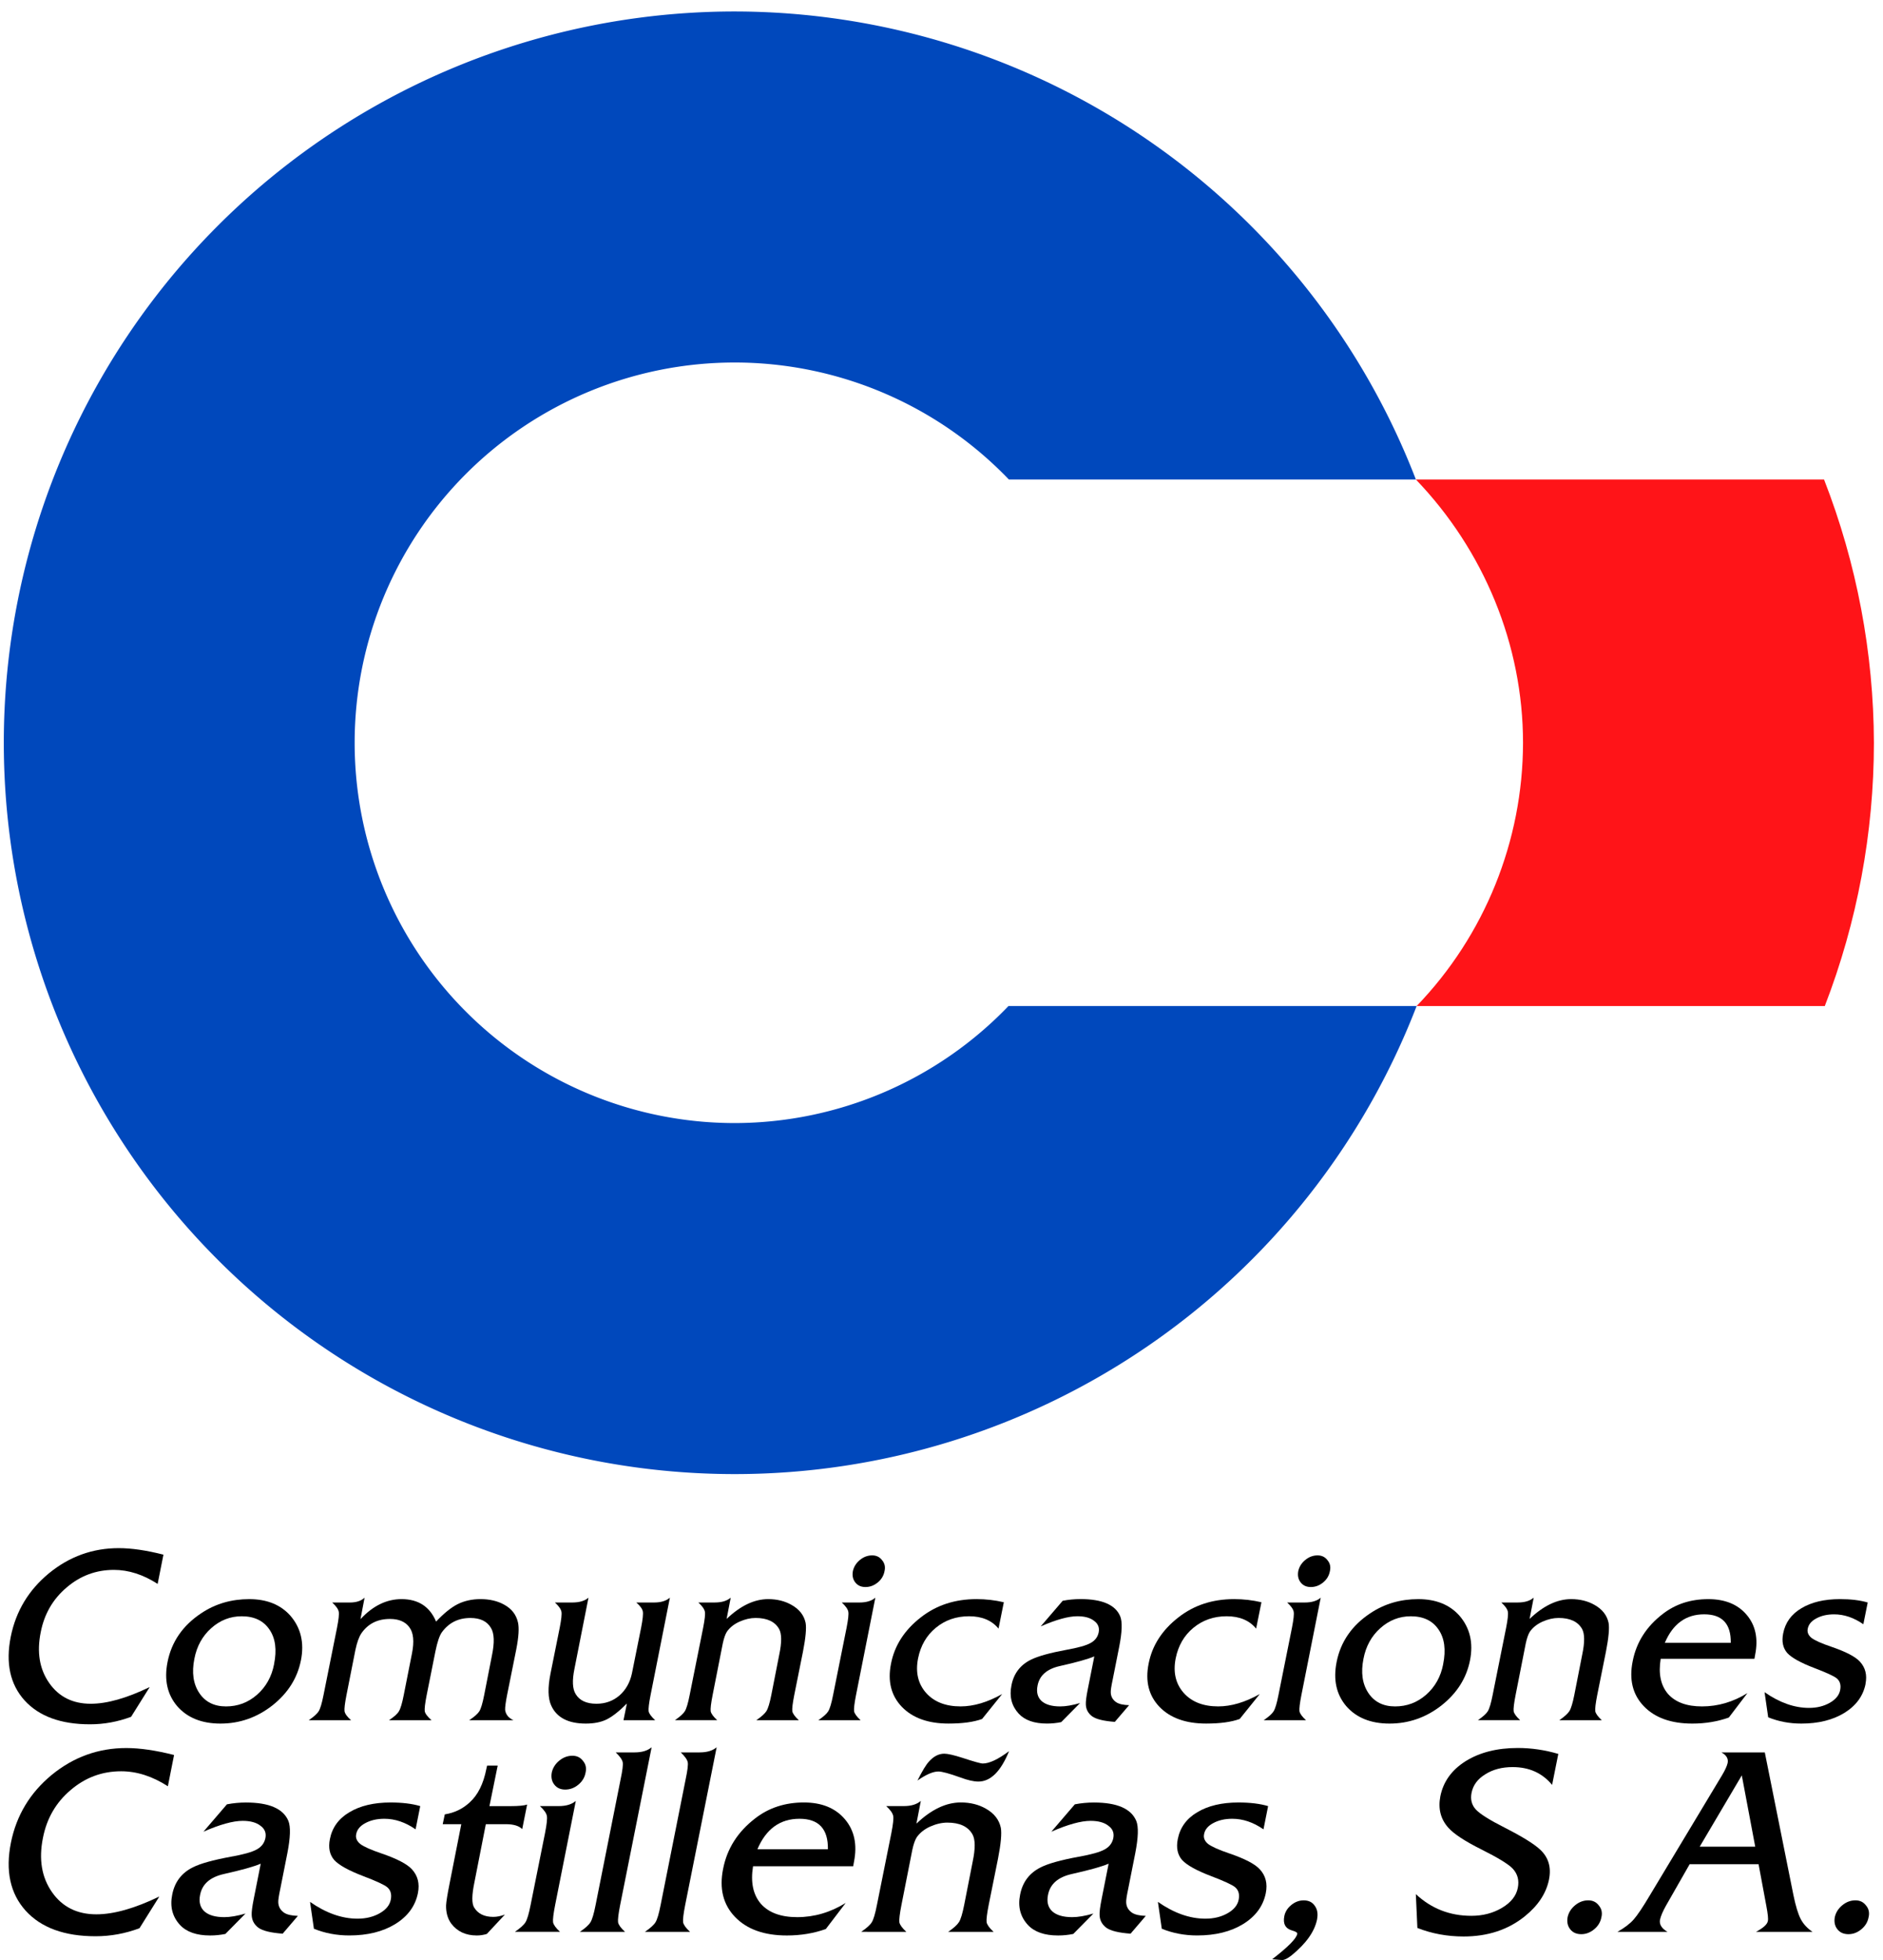 <?xml version="1.0" encoding="UTF-8" standalone="no"?>
<!-- Created with Inkscape (http://www.inkscape.org/) -->

<svg
   xmlns:dc="http://purl.org/dc/elements/1.1/"
   xmlns:cc="http://creativecommons.org/ns#"
   xmlns:rdf="http://www.w3.org/1999/02/22-rdf-syntax-ns#"
   xmlns:svg="http://www.w3.org/2000/svg"
   xmlns="http://www.w3.org/2000/svg"
   xmlns:sodipodi="http://sodipodi.sourceforge.net/DTD/sodipodi-0.dtd"
   xmlns:inkscape="http://www.inkscape.org/namespaces/inkscape"
   width="99mm"
   height="103mm"
   viewBox="0 0 99 103"
   version="1.1"
   id="svg5927"
   inkscape:version="0.92.0 r15299"
   sodipodi:docname="Comunicaciones Castilleñas 1991.svg">
  <defs
     id="defs5921" />
  <sodipodi:namedview
     id="base"
     pagecolor="#ffffff"
     bordercolor="#666666"
     borderopacity="1.0"
     inkscape:pageopacity="0.0"
     inkscape:pageshadow="2"
     inkscape:zoom="0.67539062"
     inkscape:cx="322.10386"
     inkscape:cy="133.9676"
     inkscape:document-units="mm"
     inkscape:current-layer="layer1"
     showgrid="false"
     showguides="true"
     inkscape:guide-bbox="true"
     fit-margin-top="0"
     fit-margin-left="0"
     fit-margin-right="0"
     fit-margin-bottom="0"
     inkscape:window-width="1280"
     inkscape:window-height="657"
     inkscape:window-x="-8"
     inkscape:window-y="-8"
     inkscape:window-maximized="1" />
  <g
     inkscape:label="Camada 1"
     inkscape:groupmode="layer"
     id="layer1"
     transform="translate(0.213,-193.515)">
    <g
       id="g6496"
       transform="translate(-0.757,0.763)">
      <path
         id="path5826"
         d="M 39.175,193.355 A 38.431,38.431 0 0 0 0.744,231.787 38.431,38.431 0 0 0 39.175,270.217 38.431,38.431 0 0 0 75.024,245.621 h -21.46 a 19.984,19.984 0 0 1 -14.39,6.149 19.984,19.984 0 0 1 -19.984,-19.984 19.984,19.984 0 0 1 19.984,-19.984 19.984,19.984 0 0 1 14.413,6.149 h 21.398 A 38.431,38.431 0 0 0 39.175,193.355 Z"
         style="opacity:1;fill:#0048bc;fill-opacity:1;fill-rule:evenodd;stroke:none;stroke-width:8;stroke-linecap:square;stroke-linejoin:miter;stroke-miterlimit:4;stroke-dasharray:none;stroke-opacity:1;paint-order:fill markers stroke"
         inkscape:connector-curvature="0" />
      <path
         style="opacity:1;fill:#ff1418;fill-opacity:1;fill-rule:evenodd;stroke:none;stroke-width:8;stroke-linecap:square;stroke-linejoin:miter;stroke-miterlimit:4;stroke-dasharray:none;stroke-opacity:1;paint-order:fill markers stroke"
         d="m 74.985,217.951 c 3.573,3.72 5.631,8.677 5.633,13.835 -0.008,5.161 -2.013,10.119 -5.594,13.835 h 21.46 c 1.705,-4.413 2.58,-9.104 2.582,-13.835 -0.014,-4.734 -0.902,-9.424 -2.621,-13.835 z"
         id="path5840"
         inkscape:connector-curvature="0"
         sodipodi:nodetypes="ccccccc" />
    </g>
    <g
       id="g6598"
       transform="translate(-3.8,0.763)">
      <g
         id="text6492"
         style="font-style:italic;font-variant:normal;font-weight:normal;font-stretch:normal;font-size:50.8px;line-height:7.938px;font-family:'TT Commons';-inkscape-font-specification:'TT Commons Italic';font-variant-ligatures:normal;font-variant-caps:normal;font-variant-numeric:normal;font-feature-settings:normal;text-align:start;letter-spacing:0px;word-spacing:0px;writing-mode:lr-tb;text-anchor:start;fill:#000000;fill-opacity:1;stroke:none;stroke-width:0.265"
         aria-label="Comunicaciones">
        <path
           id="path6504"
           style="font-style:italic;font-variant:normal;font-weight:normal;font-stretch:normal;font-size:12.7px;font-family:'Friz Quadrata TT';-inkscape-font-specification:'Friz Quadrata TT Italic';stroke-width:0.265"
           d="m 11.457,281.41 -0.978,1.562 q -1.054,0.394 -2.159,0.394 -2.299,0 -3.442,-1.257 -1.143,-1.27 -0.724,-3.353 0.406,-2.007 2.007,-3.327 1.613,-1.321 3.67,-1.321 1.003,0 2.349,0.343 l -0.305,1.537 q -1.143,-0.737 -2.299,-0.737 -1.41,0 -2.489,0.927 -1.079,0.914 -1.359,2.349 -0.318,1.575 0.445,2.667 0.762,1.092 2.184,1.092 1.283,0 3.099,-0.876 z"
           inkscape:connector-curvature="0" />
        <path
           id="path6506"
           style="font-style:italic;font-variant:normal;font-weight:normal;font-stretch:normal;font-size:12.7px;font-family:'Friz Quadrata TT';-inkscape-font-specification:'Friz Quadrata TT Italic';stroke-width:0.265"
           d="m 19.406,280.013 q -0.279,1.397 -1.499,2.362 -1.219,0.953 -2.73,0.953 -1.473,0 -2.273,-0.914 -0.787,-0.927 -0.508,-2.324 0.318,-1.6 1.778,-2.565 1.105,-0.737 2.515,-0.737 1.384,0 2.159,0.864 0.838,0.965 0.559,2.362 z m -1.41,0.191 q 0.229,-1.13 -0.241,-1.816 -0.47,-0.699 -1.46,-0.699 -0.902,0 -1.6,0.622 -0.699,0.622 -0.889,1.613 -0.216,1.079 0.254,1.791 0.47,0.711 1.41,0.711 0.927,0 1.626,-0.61 0.711,-0.622 0.902,-1.613 z"
           inkscape:connector-curvature="0" />
        <path
           id="path6508"
           style="font-style:italic;font-variant:normal;font-weight:normal;font-stretch:normal;font-size:12.7px;font-family:'Friz Quadrata TT';-inkscape-font-specification:'Friz Quadrata TT Italic';stroke-width:0.265"
           d="m 30.58,283.15 h -2.324 q 0.406,-0.267 0.533,-0.47 0.127,-0.203 0.254,-0.851 l 0.406,-2.07 q 0.216,-1.029 -0.051,-1.46 -0.305,-0.521 -1.079,-0.521 -0.953,0 -1.499,0.749 -0.191,0.267 -0.343,1.016 l -0.457,2.286 q -0.127,0.648 -0.102,0.851 0.038,0.191 0.356,0.47 h -2.235 q 0.406,-0.267 0.521,-0.47 0.127,-0.203 0.254,-0.851 l 0.432,-2.184 q 0.191,-0.953 -0.14,-1.384 -0.318,-0.432 -1.016,-0.432 -0.978,0 -1.499,0.749 -0.191,0.279 -0.318,0.876 l -0.47,2.375 q -0.127,0.648 -0.102,0.851 0.038,0.203 0.343,0.47 h -2.223 q 0.406,-0.279 0.521,-0.47 0.127,-0.203 0.254,-0.851 l 0.711,-3.543 q 0.127,-0.648 0.089,-0.838 -0.038,-0.203 -0.343,-0.483 h 0.927 q 0.508,0 0.775,-0.254 l -0.216,1.13 q 0.978,-1.054 2.159,-1.054 1.321,0 1.816,1.181 0.61,-0.648 1.13,-0.914 0.533,-0.267 1.206,-0.267 0.724,0 1.245,0.292 0.584,0.318 0.724,0.927 0.102,0.445 -0.089,1.422 l -0.483,2.4 q -0.114,0.584 -0.102,0.787 0.051,0.356 0.432,0.533 z"
           inkscape:connector-curvature="0" />
        <path
           id="path6510"
           style="font-style:italic;font-variant:normal;font-weight:normal;font-stretch:normal;font-size:12.7px;font-family:'Friz Quadrata TT';-inkscape-font-specification:'Friz Quadrata TT Italic';stroke-width:0.265"
           d="m 38.032,283.15 h -1.664 l 0.178,-0.876 q -0.61,0.61 -1.067,0.838 -0.445,0.216 -1.092,0.216 -1.384,0 -1.816,-0.94 -0.267,-0.572 -0.038,-1.702 l 0.483,-2.4 q 0.127,-0.648 0.089,-0.838 -0.038,-0.203 -0.343,-0.483 h 0.914 q 0.559,0 0.851,-0.254 l -0.737,3.734 q -0.191,0.927 0.064,1.333 0.305,0.508 1.092,0.508 0.699,0 1.206,-0.432 0.508,-0.445 0.66,-1.168 l 0.483,-2.4 q 0.127,-0.648 0.089,-0.851 -0.038,-0.203 -0.343,-0.47 h 0.94 q 0.533,0 0.826,-0.254 l -1.016,5.118 q -0.127,0.648 -0.102,0.851 0.038,0.191 0.343,0.47 z"
           inkscape:connector-curvature="0" />
        <path
           id="path6512"
           style="font-style:italic;font-variant:normal;font-weight:normal;font-stretch:normal;font-size:12.7px;font-family:'Friz Quadrata TT';-inkscape-font-specification:'Friz Quadrata TT Italic';stroke-width:0.265"
           d="m 45.587,283.15 h -2.235 q 0.406,-0.279 0.533,-0.483 0.127,-0.203 0.254,-0.838 l 0.419,-2.134 q 0.203,-0.965 -0.013,-1.346 -0.33,-0.572 -1.232,-0.572 -0.406,0 -0.838,0.191 -0.432,0.191 -0.673,0.533 -0.127,0.203 -0.216,0.622 l -0.533,2.705 q -0.127,0.648 -0.102,0.851 0.038,0.191 0.343,0.47 h -2.223 q 0.406,-0.279 0.521,-0.47 0.127,-0.203 0.254,-0.851 l 0.711,-3.543 q 0.127,-0.648 0.089,-0.838 -0.038,-0.203 -0.343,-0.483 h 0.864 q 0.546,0 0.838,-0.254 l -0.216,1.118 q 1.092,-1.041 2.184,-1.041 0.699,0 1.232,0.305 0.61,0.343 0.737,0.94 0.076,0.419 -0.14,1.524 l -0.457,2.273 q -0.127,0.648 -0.102,0.851 0.038,0.191 0.343,0.47 z"
           inkscape:connector-curvature="0" />
        <path
           id="path6514"
           style="font-style:italic;font-variant:normal;font-weight:normal;font-stretch:normal;font-size:12.7px;font-family:'Friz Quadrata TT';-inkscape-font-specification:'Friz Quadrata TT Italic';stroke-width:0.265"
           d="m 50.092,275.314 q -0.064,0.356 -0.356,0.597 -0.292,0.241 -0.648,0.241 -0.343,0 -0.533,-0.241 -0.191,-0.241 -0.127,-0.597 0.076,-0.343 0.368,-0.584 0.292,-0.241 0.648,-0.241 0.33,0 0.521,0.254 0.203,0.241 0.127,0.572 z m -1.257,7.836 h -2.223 q 0.406,-0.279 0.521,-0.47 0.127,-0.203 0.254,-0.851 l 0.711,-3.543 q 0.127,-0.648 0.089,-0.838 -0.038,-0.203 -0.343,-0.483 h 0.927 q 0.546,0 0.838,-0.254 l -1.016,5.118 q -0.127,0.648 -0.102,0.851 0.038,0.191 0.343,0.47 z"
           inkscape:connector-curvature="0" />
        <path
           id="path6516"
           style="font-style:italic;font-variant:normal;font-weight:normal;font-stretch:normal;font-size:12.7px;font-family:'Friz Quadrata TT';-inkscape-font-specification:'Friz Quadrata TT Italic';stroke-width:0.265"
           d="m 56.275,281.778 -1.054,1.308 q -0.66,0.241 -1.765,0.241 -1.6,0 -2.451,-0.876 -0.851,-0.889 -0.572,-2.273 0.279,-1.435 1.575,-2.438 1.219,-0.953 2.921,-0.953 0.737,0 1.435,0.165 l -0.279,1.384 q -0.533,-0.648 -1.549,-0.648 -1.016,0 -1.753,0.61 -0.724,0.597 -0.927,1.6 -0.216,1.092 0.419,1.816 0.635,0.711 1.816,0.711 1.029,0 2.184,-0.648 z"
           inkscape:connector-curvature="0" />
        <path
           id="path6518"
           style="font-style:italic;font-variant:normal;font-weight:normal;font-stretch:normal;font-size:12.7px;font-family:'Friz Quadrata TT';-inkscape-font-specification:'Friz Quadrata TT Italic';stroke-width:0.265"
           d="m 62.949,282.362 -0.749,0.876 q -0.876,-0.064 -1.194,-0.292 -0.318,-0.241 -0.33,-0.622 -0.013,-0.229 0.102,-0.8 l 0.343,-1.727 q -0.508,0.216 -1.816,0.508 -1.016,0.229 -1.168,1.029 -0.102,0.508 0.203,0.8 0.318,0.292 0.991,0.292 0.432,0 1.041,-0.178 l -0.991,1.003 q -0.368,0.076 -0.749,0.076 -1.003,0 -1.486,-0.521 -0.559,-0.61 -0.381,-1.486 0.178,-0.927 1.016,-1.346 0.559,-0.279 1.867,-0.521 0.927,-0.165 1.27,-0.356 0.356,-0.191 0.432,-0.559 0.076,-0.381 -0.241,-0.61 -0.305,-0.241 -0.876,-0.241 -0.711,0 -1.93,0.533 l 1.156,-1.346 q 0.457,-0.089 0.94,-0.089 1.702,0 2.083,0.902 0.178,0.432 -0.051,1.6 l -0.343,1.727 q -0.114,0.533 -0.102,0.686 0.013,0.318 0.292,0.508 0.216,0.14 0.673,0.152 z"
           inkscape:connector-curvature="0" />
        <path
           id="path6520"
           style="font-style:italic;font-variant:normal;font-weight:normal;font-stretch:normal;font-size:12.7px;font-family:'Friz Quadrata TT';-inkscape-font-specification:'Friz Quadrata TT Italic';stroke-width:0.265"
           d="m 69.819,281.778 -1.054,1.308 q -0.66,0.241 -1.765,0.241 -1.6,0 -2.451,-0.876 -0.851,-0.889 -0.572,-2.273 0.279,-1.435 1.575,-2.438 1.219,-0.953 2.921,-0.953 0.737,0 1.435,0.165 l -0.279,1.384 q -0.533,-0.648 -1.549,-0.648 -1.016,0 -1.753,0.61 -0.724,0.597 -0.927,1.6 -0.216,1.092 0.419,1.816 0.635,0.711 1.816,0.711 1.029,0 2.184,-0.648 z"
           inkscape:connector-curvature="0" />
        <path
           id="path6522"
           style="font-style:italic;font-variant:normal;font-weight:normal;font-stretch:normal;font-size:12.7px;font-family:'Friz Quadrata TT';-inkscape-font-specification:'Friz Quadrata TT Italic';stroke-width:0.265"
           d="m 73.508,275.314 q -0.064,0.356 -0.356,0.597 -0.292,0.241 -0.648,0.241 -0.343,0 -0.533,-0.241 -0.191,-0.241 -0.127,-0.597 0.076,-0.343 0.368,-0.584 0.292,-0.241 0.648,-0.241 0.33,0 0.521,0.254 0.203,0.241 0.127,0.572 z m -1.257,7.836 h -2.223 q 0.406,-0.279 0.521,-0.47 0.127,-0.203 0.254,-0.851 l 0.711,-3.543 q 0.127,-0.648 0.089,-0.838 -0.038,-0.203 -0.343,-0.483 h 0.927 q 0.546,0 0.838,-0.254 l -1.016,5.118 q -0.127,0.648 -0.102,0.851 0.038,0.191 0.343,0.47 z"
           inkscape:connector-curvature="0" />
        <path
           id="path6524"
           style="font-style:italic;font-variant:normal;font-weight:normal;font-stretch:normal;font-size:12.7px;font-family:'Friz Quadrata TT';-inkscape-font-specification:'Friz Quadrata TT Italic';stroke-width:0.265"
           d="m 80.872,280.013 q -0.279,1.397 -1.499,2.362 -1.219,0.953 -2.731,0.953 -1.473,0 -2.273,-0.914 -0.787,-0.927 -0.508,-2.324 0.318,-1.6 1.778,-2.565 1.105,-0.737 2.515,-0.737 1.384,0 2.159,0.864 0.838,0.965 0.559,2.362 z m -1.41,0.191 q 0.229,-1.13 -0.241,-1.816 -0.47,-0.699 -1.46,-0.699 -0.902,0 -1.6,0.622 -0.699,0.622 -0.889,1.613 -0.216,1.079 0.254,1.791 0.47,0.711 1.41,0.711 0.927,0 1.626,-0.61 0.711,-0.622 0.902,-1.613 z"
           inkscape:connector-curvature="0" />
        <path
           id="path6526"
           style="font-style:italic;font-variant:normal;font-weight:normal;font-stretch:normal;font-size:12.7px;font-family:'Friz Quadrata TT';-inkscape-font-specification:'Friz Quadrata TT Italic';stroke-width:0.265"
           d="M 87.805,283.15 H 85.569 q 0.406,-0.279 0.533,-0.483 0.127,-0.203 0.254,-0.838 l 0.419,-2.134 q 0.203,-0.965 -0.013,-1.346 -0.33,-0.572 -1.232,-0.572 -0.406,0 -0.838,0.191 -0.432,0.191 -0.673,0.533 -0.127,0.203 -0.216,0.622 l -0.533,2.705 q -0.127,0.648 -0.102,0.851 0.038,0.191 0.343,0.47 h -2.223 q 0.406,-0.279 0.521,-0.47 0.127,-0.203 0.254,-0.851 l 0.711,-3.543 q 0.127,-0.648 0.089,-0.838 -0.038,-0.203 -0.343,-0.483 h 0.864 q 0.546,0 0.838,-0.254 l -0.216,1.118 q 1.092,-1.041 2.184,-1.041 0.699,0 1.232,0.305 0.61,0.343 0.737,0.94 0.076,0.419 -0.14,1.524 l -0.457,2.273 q -0.127,0.648 -0.102,0.851 0.038,0.191 0.343,0.47 z"
           inkscape:connector-curvature="0" />
        <path
           id="path6528"
           style="font-style:italic;font-variant:normal;font-weight:normal;font-stretch:normal;font-size:12.7px;font-family:'Friz Quadrata TT';-inkscape-font-specification:'Friz Quadrata TT Italic';stroke-width:0.265"
           d="m 95.459,281.727 -0.978,1.283 q -0.889,0.318 -1.918,0.318 -1.676,0 -2.553,-0.914 -0.876,-0.914 -0.584,-2.362 0.292,-1.499 1.587,-2.489 1.003,-0.775 2.388,-0.775 1.321,0 2.019,0.826 0.699,0.826 0.445,2.095 l -0.038,0.216 h -4.928 q -0.191,1.168 0.381,1.841 0.584,0.66 1.791,0.66 1.257,0 2.388,-0.699 z m -0.876,-2.642 q 0.025,-1.499 -1.397,-1.499 -1.435,0 -2.07,1.499 z"
           inkscape:connector-curvature="0" />
        <path
           id="path6530"
           style="font-style:italic;font-variant:normal;font-weight:normal;font-stretch:normal;font-size:12.7px;font-family:'Friz Quadrata TT';-inkscape-font-specification:'Friz Quadrata TT Italic';stroke-width:0.265"
           d="m 101.67,281.245 q -0.191,0.953 -1.118,1.524 -0.914,0.559 -2.261,0.559 -0.927,0 -1.74,-0.33 l -0.191,-1.321 q 1.181,0.826 2.337,0.826 0.622,0 1.092,-0.267 0.47,-0.267 0.546,-0.673 0.076,-0.394 -0.178,-0.61 -0.216,-0.178 -1.181,-0.546 -1.067,-0.406 -1.422,-0.787 -0.343,-0.394 -0.216,-1.029 0.165,-0.851 0.953,-1.321 0.8,-0.483 2.032,-0.483 0.864,0 1.46,0.178 l -0.229,1.143 q -0.749,-0.521 -1.537,-0.521 -0.546,0 -0.94,0.216 -0.381,0.203 -0.445,0.533 -0.064,0.279 0.203,0.495 0.279,0.203 1.029,0.457 1.156,0.394 1.511,0.787 0.432,0.47 0.292,1.168 z"
           inkscape:connector-curvature="0" />
      </g>
      <g
         id="text6500"
         style="font-style:italic;font-variant:normal;font-weight:normal;font-stretch:normal;font-size:54.278px;line-height:8.481px;font-family:'TT Commons';-inkscape-font-specification:'TT Commons Italic';font-variant-ligatures:normal;font-variant-caps:normal;font-variant-numeric:normal;font-feature-settings:normal;text-align:start;letter-spacing:0px;word-spacing:0px;writing-mode:lr-tb;text-anchor:start;fill:#000000;fill-opacity:1;stroke:none;stroke-width:0.265"
         aria-label="Castilleñas, S.A.">
        <path
           id="path6533"
           style="font-style:italic;font-variant:normal;font-weight:normal;font-stretch:normal;font-size:13.57px;font-family:'Friz Quadrata TT';-inkscape-font-specification:'Friz Quadrata TT Italic';stroke-width:0.265"
           d="m 11.965,292.414 -1.045,1.669 q -1.126,0.421 -2.307,0.421 -2.456,0 -3.677,-1.343 -1.221,-1.357 -0.773,-3.582 0.434,-2.144 2.144,-3.555 1.723,-1.411 3.922,-1.411 1.072,0 2.51,0.366 l -0.326,1.642 q -1.221,-0.787 -2.456,-0.787 -1.506,0 -2.66,0.991 -1.153,0.977 -1.452,2.51 -0.339,1.683 0.475,2.85 0.814,1.167 2.334,1.167 1.371,0 3.311,-0.936 z"
           inkscape:connector-curvature="0" />
        <path
           id="path6535"
           style="font-style:italic;font-variant:normal;font-weight:normal;font-stretch:normal;font-size:13.57px;font-family:'Friz Quadrata TT';-inkscape-font-specification:'Friz Quadrata TT Italic';stroke-width:0.265"
           d="m 19.25,293.432 -0.801,0.936 q -0.936,-0.068 -1.276,-0.312 -0.339,-0.258 -0.353,-0.665 -0.014,-0.244 0.109,-0.855 l 0.366,-1.845 q -0.543,0.231 -1.94,0.543 -1.086,0.244 -1.248,1.099 -0.109,0.543 0.217,0.855 0.339,0.312 1.058,0.312 0.461,0 1.113,-0.19 l -1.058,1.072 q -0.394,0.081 -0.801,0.081 -1.072,0 -1.588,-0.556 -0.597,-0.651 -0.407,-1.588 0.19,-0.991 1.086,-1.438 0.597,-0.299 1.995,-0.556 0.991,-0.176 1.357,-0.38 0.38,-0.204 0.461,-0.597 0.081,-0.407 -0.258,-0.651 -0.326,-0.258 -0.936,-0.258 -0.76,0 -2.063,0.57 l 1.235,-1.438 q 0.489,-0.095 1.004,-0.095 1.818,0 2.225,0.963 0.19,0.461 -0.054,1.71 l -0.366,1.845 q -0.122,0.57 -0.109,0.733 0.014,0.339 0.312,0.543 0.231,0.149 0.719,0.163 z"
           inkscape:connector-curvature="0" />
        <path
           id="path6537"
           style="font-style:italic;font-variant:normal;font-weight:normal;font-stretch:normal;font-size:13.57px;font-family:'Friz Quadrata TT';-inkscape-font-specification:'Friz Quadrata TT Italic';stroke-width:0.265"
           d="m 25.559,292.237 q -0.204,1.018 -1.194,1.628 -0.977,0.597 -2.415,0.597 -0.991,0 -1.859,-0.353 l -0.204,-1.411 q 1.262,0.882 2.497,0.882 0.665,0 1.167,-0.285 0.502,-0.285 0.583,-0.719 0.081,-0.421 -0.19,-0.651 -0.231,-0.19 -1.262,-0.583 -1.14,-0.434 -1.52,-0.841 -0.366,-0.421 -0.231,-1.099 0.176,-0.909 1.018,-1.411 0.855,-0.516 2.171,-0.516 0.923,0 1.561,0.19 l -0.244,1.221 q -0.801,-0.556 -1.642,-0.556 -0.583,0 -1.004,0.231 -0.407,0.217 -0.475,0.57 -0.068,0.299 0.217,0.529 0.299,0.217 1.099,0.488 1.235,0.421 1.615,0.841 0.461,0.502 0.312,1.248 z"
           inkscape:connector-curvature="0" />
        <path
           id="path6539"
           style="font-style:italic;font-variant:normal;font-weight:normal;font-stretch:normal;font-size:13.57px;font-family:'Friz Quadrata TT';-inkscape-font-specification:'Friz Quadrata TT Italic';stroke-width:0.265"
           d="m 30.133,293.364 -0.95,1.018 q -0.258,0.081 -0.529,0.081 -0.868,0 -1.343,-0.624 -0.285,-0.394 -0.271,-0.963 0.014,-0.285 0.176,-1.099 l 0.624,-3.162 h -0.977 l 0.109,-0.516 q 0.76,-0.122 1.303,-0.624 0.651,-0.583 0.882,-1.764 l 0.041,-0.176 h 0.556 l -0.434,2.13 h 1.113 q 0.624,0 0.868,-0.081 l -0.258,1.289 q -0.258,-0.258 -0.855,-0.258 h -1.058 l -0.597,3.04 q -0.217,1.031 -0.014,1.343 0.299,0.488 1.004,0.488 0.285,0 0.611,-0.122 z"
           inkscape:connector-curvature="0" />
        <path
           id="path6541"
           style="font-style:italic;font-variant:normal;font-weight:normal;font-stretch:normal;font-size:13.57px;font-family:'Friz Quadrata TT';-inkscape-font-specification:'Friz Quadrata TT Italic';stroke-width:0.265"
           d="m 34.375,285.9 q -0.068,0.38 -0.38,0.638 -0.312,0.258 -0.692,0.258 -0.366,0 -0.57,-0.258 -0.204,-0.258 -0.136,-0.638 0.081,-0.366 0.394,-0.624 0.312,-0.258 0.692,-0.258 0.353,0 0.556,0.271 0.217,0.258 0.136,0.611 z m -1.343,8.372 H 30.657 q 0.434,-0.299 0.556,-0.502 0.136,-0.217 0.271,-0.909 l 0.76,-3.786 q 0.136,-0.692 0.095,-0.896 -0.041,-0.217 -0.366,-0.516 h 0.991 q 0.583,0 0.896,-0.271 l -1.086,5.469 q -0.136,0.692 -0.109,0.909 0.041,0.204 0.366,0.502 z"
           inkscape:connector-curvature="0" />
        <path
           id="path6543"
           style="font-style:italic;font-variant:normal;font-weight:normal;font-stretch:normal;font-size:13.57px;font-family:'Friz Quadrata TT';-inkscape-font-specification:'Friz Quadrata TT Italic';stroke-width:0.265"
           d="m 36.449,294.273 h -2.375 q 0.434,-0.299 0.556,-0.502 0.136,-0.217 0.271,-0.909 l 1.316,-6.608 q 0.149,-0.706 0.109,-0.896 -0.041,-0.204 -0.366,-0.516 h 0.991 q 0.583,0 0.896,-0.271 l -1.655,8.291 q -0.136,0.692 -0.109,0.909 0.041,0.204 0.366,0.502 z"
           inkscape:connector-curvature="0" />
        <path
           id="path6545"
           style="font-style:italic;font-variant:normal;font-weight:normal;font-stretch:normal;font-size:13.57px;font-family:'Friz Quadrata TT';-inkscape-font-specification:'Friz Quadrata TT Italic';stroke-width:0.265"
           d="m 39.868,294.273 h -2.375 q 0.434,-0.299 0.556,-0.502 0.136,-0.217 0.271,-0.909 l 1.316,-6.608 q 0.149,-0.706 0.109,-0.896 -0.041,-0.204 -0.366,-0.516 h 0.991 q 0.583,0 0.896,-0.271 l -1.655,8.291 q -0.136,0.692 -0.109,0.909 0.041,0.204 0.366,0.502 z"
           inkscape:connector-curvature="0" />
        <path
           id="path6547"
           style="font-style:italic;font-variant:normal;font-weight:normal;font-stretch:normal;font-size:13.57px;font-family:'Friz Quadrata TT';-inkscape-font-specification:'Friz Quadrata TT Italic';stroke-width:0.265"
           d="m 48.05,292.753 -1.045,1.371 q -0.95,0.339 -2.049,0.339 -1.791,0 -2.727,-0.977 -0.936,-0.977 -0.624,-2.524 0.312,-1.601 1.696,-2.66 1.072,-0.828 2.551,-0.828 1.411,0 2.158,0.882 0.746,0.882 0.475,2.239 l -0.041,0.231 h -5.265 q -0.204,1.248 0.407,1.968 0.624,0.706 1.913,0.706 1.343,0 2.551,-0.746 z m -0.936,-2.822 q 0.027,-1.601 -1.493,-1.601 -1.533,0 -2.212,1.601 z"
           inkscape:connector-curvature="0" />
        <path
           id="path6549"
           style="font-style:italic;font-variant:normal;font-weight:normal;font-stretch:normal;font-size:13.57px;font-family:'Friz Quadrata TT';-inkscape-font-specification:'Friz Quadrata TT Italic';stroke-width:0.265"
           d="m 56.64,284.774 q -0.651,1.601 -1.615,1.601 -0.366,0 -0.95,-0.217 -0.868,-0.312 -1.153,-0.312 -0.421,0 -1.099,0.475 0.38,-0.76 0.611,-1.004 0.366,-0.407 0.801,-0.407 0.271,0 0.95,0.217 0.909,0.299 1.072,0.299 0.516,0 1.384,-0.651 z m -0.814,9.499 h -2.388 q 0.434,-0.299 0.57,-0.516 0.136,-0.217 0.271,-0.896 l 0.448,-2.28 q 0.217,-1.031 -0.014,-1.438 -0.353,-0.611 -1.316,-0.611 -0.434,0 -0.896,0.204 -0.461,0.204 -0.719,0.57 -0.136,0.217 -0.231,0.665 l -0.57,2.89 q -0.136,0.692 -0.109,0.909 0.041,0.204 0.366,0.502 H 48.865 q 0.434,-0.299 0.556,-0.502 0.136,-0.217 0.271,-0.909 l 0.76,-3.786 q 0.136,-0.692 0.095,-0.896 -0.041,-0.217 -0.366,-0.516 h 0.923 q 0.583,0 0.896,-0.271 l -0.231,1.194 q 1.167,-1.113 2.334,-1.113 0.746,0 1.316,0.326 0.651,0.366 0.787,1.004 0.081,0.448 -0.149,1.628 l -0.489,2.429 q -0.136,0.692 -0.109,0.909 0.041,0.204 0.366,0.502 z"
           inkscape:connector-curvature="0" />
        <path
           id="path6551"
           style="font-style:italic;font-variant:normal;font-weight:normal;font-stretch:normal;font-size:13.57px;font-family:'Friz Quadrata TT';-inkscape-font-specification:'Friz Quadrata TT Italic';stroke-width:0.265"
           d="m 63.829,293.432 -0.801,0.936 q -0.936,-0.068 -1.276,-0.312 -0.339,-0.258 -0.353,-0.665 -0.014,-0.244 0.109,-0.855 l 0.366,-1.845 q -0.543,0.231 -1.94,0.543 -1.086,0.244 -1.248,1.099 -0.109,0.543 0.217,0.855 0.339,0.312 1.058,0.312 0.461,0 1.113,-0.19 l -1.058,1.072 q -0.394,0.081 -0.801,0.081 -1.072,0 -1.588,-0.556 -0.597,-0.651 -0.407,-1.588 0.19,-0.991 1.086,-1.438 0.597,-0.299 1.995,-0.556 0.991,-0.176 1.357,-0.38 0.38,-0.204 0.461,-0.597 0.081,-0.407 -0.258,-0.651 -0.326,-0.258 -0.936,-0.258 -0.76,0 -2.063,0.57 l 1.235,-1.438 q 0.489,-0.095 1.004,-0.095 1.818,0 2.225,0.963 0.19,0.461 -0.054,1.71 l -0.366,1.845 q -0.122,0.57 -0.109,0.733 0.014,0.339 0.312,0.543 0.231,0.149 0.719,0.163 z"
           inkscape:connector-curvature="0" />
        <path
           id="path6553"
           style="font-style:italic;font-variant:normal;font-weight:normal;font-stretch:normal;font-size:13.57px;font-family:'Friz Quadrata TT';-inkscape-font-specification:'Friz Quadrata TT Italic';stroke-width:0.265"
           d="m 70.137,292.237 q -0.204,1.018 -1.194,1.628 -0.977,0.597 -2.415,0.597 -0.991,0 -1.859,-0.353 l -0.204,-1.411 q 1.262,0.882 2.497,0.882 0.665,0 1.167,-0.285 0.502,-0.285 0.583,-0.719 0.081,-0.421 -0.19,-0.651 -0.231,-0.19 -1.262,-0.583 -1.14,-0.434 -1.52,-0.841 -0.366,-0.421 -0.231,-1.099 0.176,-0.909 1.018,-1.411 0.855,-0.516 2.171,-0.516 0.923,0 1.561,0.19 l -0.244,1.221 q -0.801,-0.556 -1.642,-0.556 -0.583,0 -1.004,0.231 -0.407,0.217 -0.475,0.57 -0.068,0.299 0.217,0.529 0.299,0.217 1.099,0.488 1.235,0.421 1.615,0.841 0.461,0.502 0.312,1.248 z"
           inkscape:connector-curvature="0" />
        <path
           id="path6555"
           style="font-style:italic;font-variant:normal;font-weight:normal;font-stretch:normal;font-size:13.57px;font-family:'Friz Quadrata TT';-inkscape-font-specification:'Friz Quadrata TT Italic';stroke-width:0.265"
           d="m 72.835,293.608 q -0.19,0.963 -1.343,1.9 -0.312,0.244 -0.489,0.244 -0.109,0 -0.529,-0.041 1.248,-0.963 1.316,-1.33 0.027,-0.095 -0.258,-0.176 -0.543,-0.149 -0.421,-0.76 0.068,-0.339 0.366,-0.583 0.299,-0.244 0.651,-0.244 0.394,0 0.583,0.285 0.204,0.271 0.122,0.706 z"
           inkscape:connector-curvature="0" />
        <path
           id="path6557"
           style="font-style:italic;font-variant:normal;font-weight:normal;font-stretch:normal;font-size:13.57px;font-family:'Friz Quadrata TT';-inkscape-font-specification:'Friz Quadrata TT Italic';stroke-width:0.265"
           d="m 85.028,291.518 q -0.217,1.086 -1.276,1.94 -1.316,1.058 -3.216,1.058 -1.289,0 -2.429,-0.448 l -0.081,-1.778 q 1.221,1.14 2.917,1.14 0.909,0 1.615,-0.421 0.706,-0.421 0.828,-1.045 0.122,-0.597 -0.271,-1.018 -0.339,-0.353 -1.642,-1.004 -1.303,-0.651 -1.737,-1.14 -0.611,-0.678 -0.421,-1.655 0.231,-1.153 1.33,-1.845 1.113,-0.692 2.741,-0.692 1.072,0 2.13,0.312 l -0.326,1.628 q -0.773,-0.936 -2.076,-0.936 -0.841,0 -1.438,0.38 -0.597,0.366 -0.719,0.963 -0.109,0.529 0.231,0.896 0.339,0.353 1.52,0.95 1.384,0.706 1.859,1.153 0.651,0.611 0.461,1.56 z"
           inkscape:connector-curvature="0" />
        <path
           id="path6559"
           style="font-style:italic;font-variant:normal;font-weight:normal;font-stretch:normal;font-size:13.57px;font-family:'Friz Quadrata TT';-inkscape-font-specification:'Friz Quadrata TT Italic';stroke-width:0.265"
           d="m 87.783,293.499 q -0.068,0.38 -0.38,0.638 -0.312,0.258 -0.678,0.258 -0.38,0 -0.583,-0.258 -0.204,-0.258 -0.136,-0.638 0.081,-0.366 0.394,-0.624 0.312,-0.258 0.692,-0.258 0.353,0 0.556,0.271 0.217,0.258 0.136,0.611 z"
           inkscape:connector-curvature="0" />
        <path
           id="path6561"
           style="font-style:italic;font-variant:normal;font-weight:normal;font-stretch:normal;font-size:13.57px;font-family:'Friz Quadrata TT';-inkscape-font-specification:'Friz Quadrata TT Italic';stroke-width:0.265"
           d="M 98.881,294.273 H 95.909 q 0.583,-0.312 0.624,-0.57 0.041,-0.163 -0.081,-0.801 l -0.407,-2.185 h -3.623 l -1.248,2.185 q -0.244,0.434 -0.312,0.733 -0.068,0.366 0.394,0.638 h -2.632 q 0.556,-0.312 0.855,-0.651 0.299,-0.339 0.855,-1.276 l 3.786,-6.296 q 0.244,-0.407 0.299,-0.651 0.068,-0.339 -0.326,-0.556 h 2.28 l 1.506,7.504 q 0.176,0.855 0.38,1.248 0.204,0.394 0.624,0.678 z m -3.012,-4.478 -0.706,-3.745 -2.212,3.745 z"
           inkscape:connector-curvature="0" />
        <path
           id="path6563"
           style="font-style:italic;font-variant:normal;font-weight:normal;font-stretch:normal;font-size:13.57px;font-family:'Friz Quadrata TT';-inkscape-font-specification:'Friz Quadrata TT Italic';stroke-width:0.265"
           d="m 101.83,293.499 q -0.068,0.38 -0.38,0.638 -0.312,0.258 -0.678,0.258 -0.38,0 -0.583,-0.258 -0.204,-0.258 -0.136,-0.638 0.081,-0.366 0.394,-0.624 0.312,-0.258 0.692,-0.258 0.353,0 0.556,0.271 0.217,0.258 0.136,0.611 z"
           inkscape:connector-curvature="0" />
      </g>
    </g>
  </g>
</svg>
